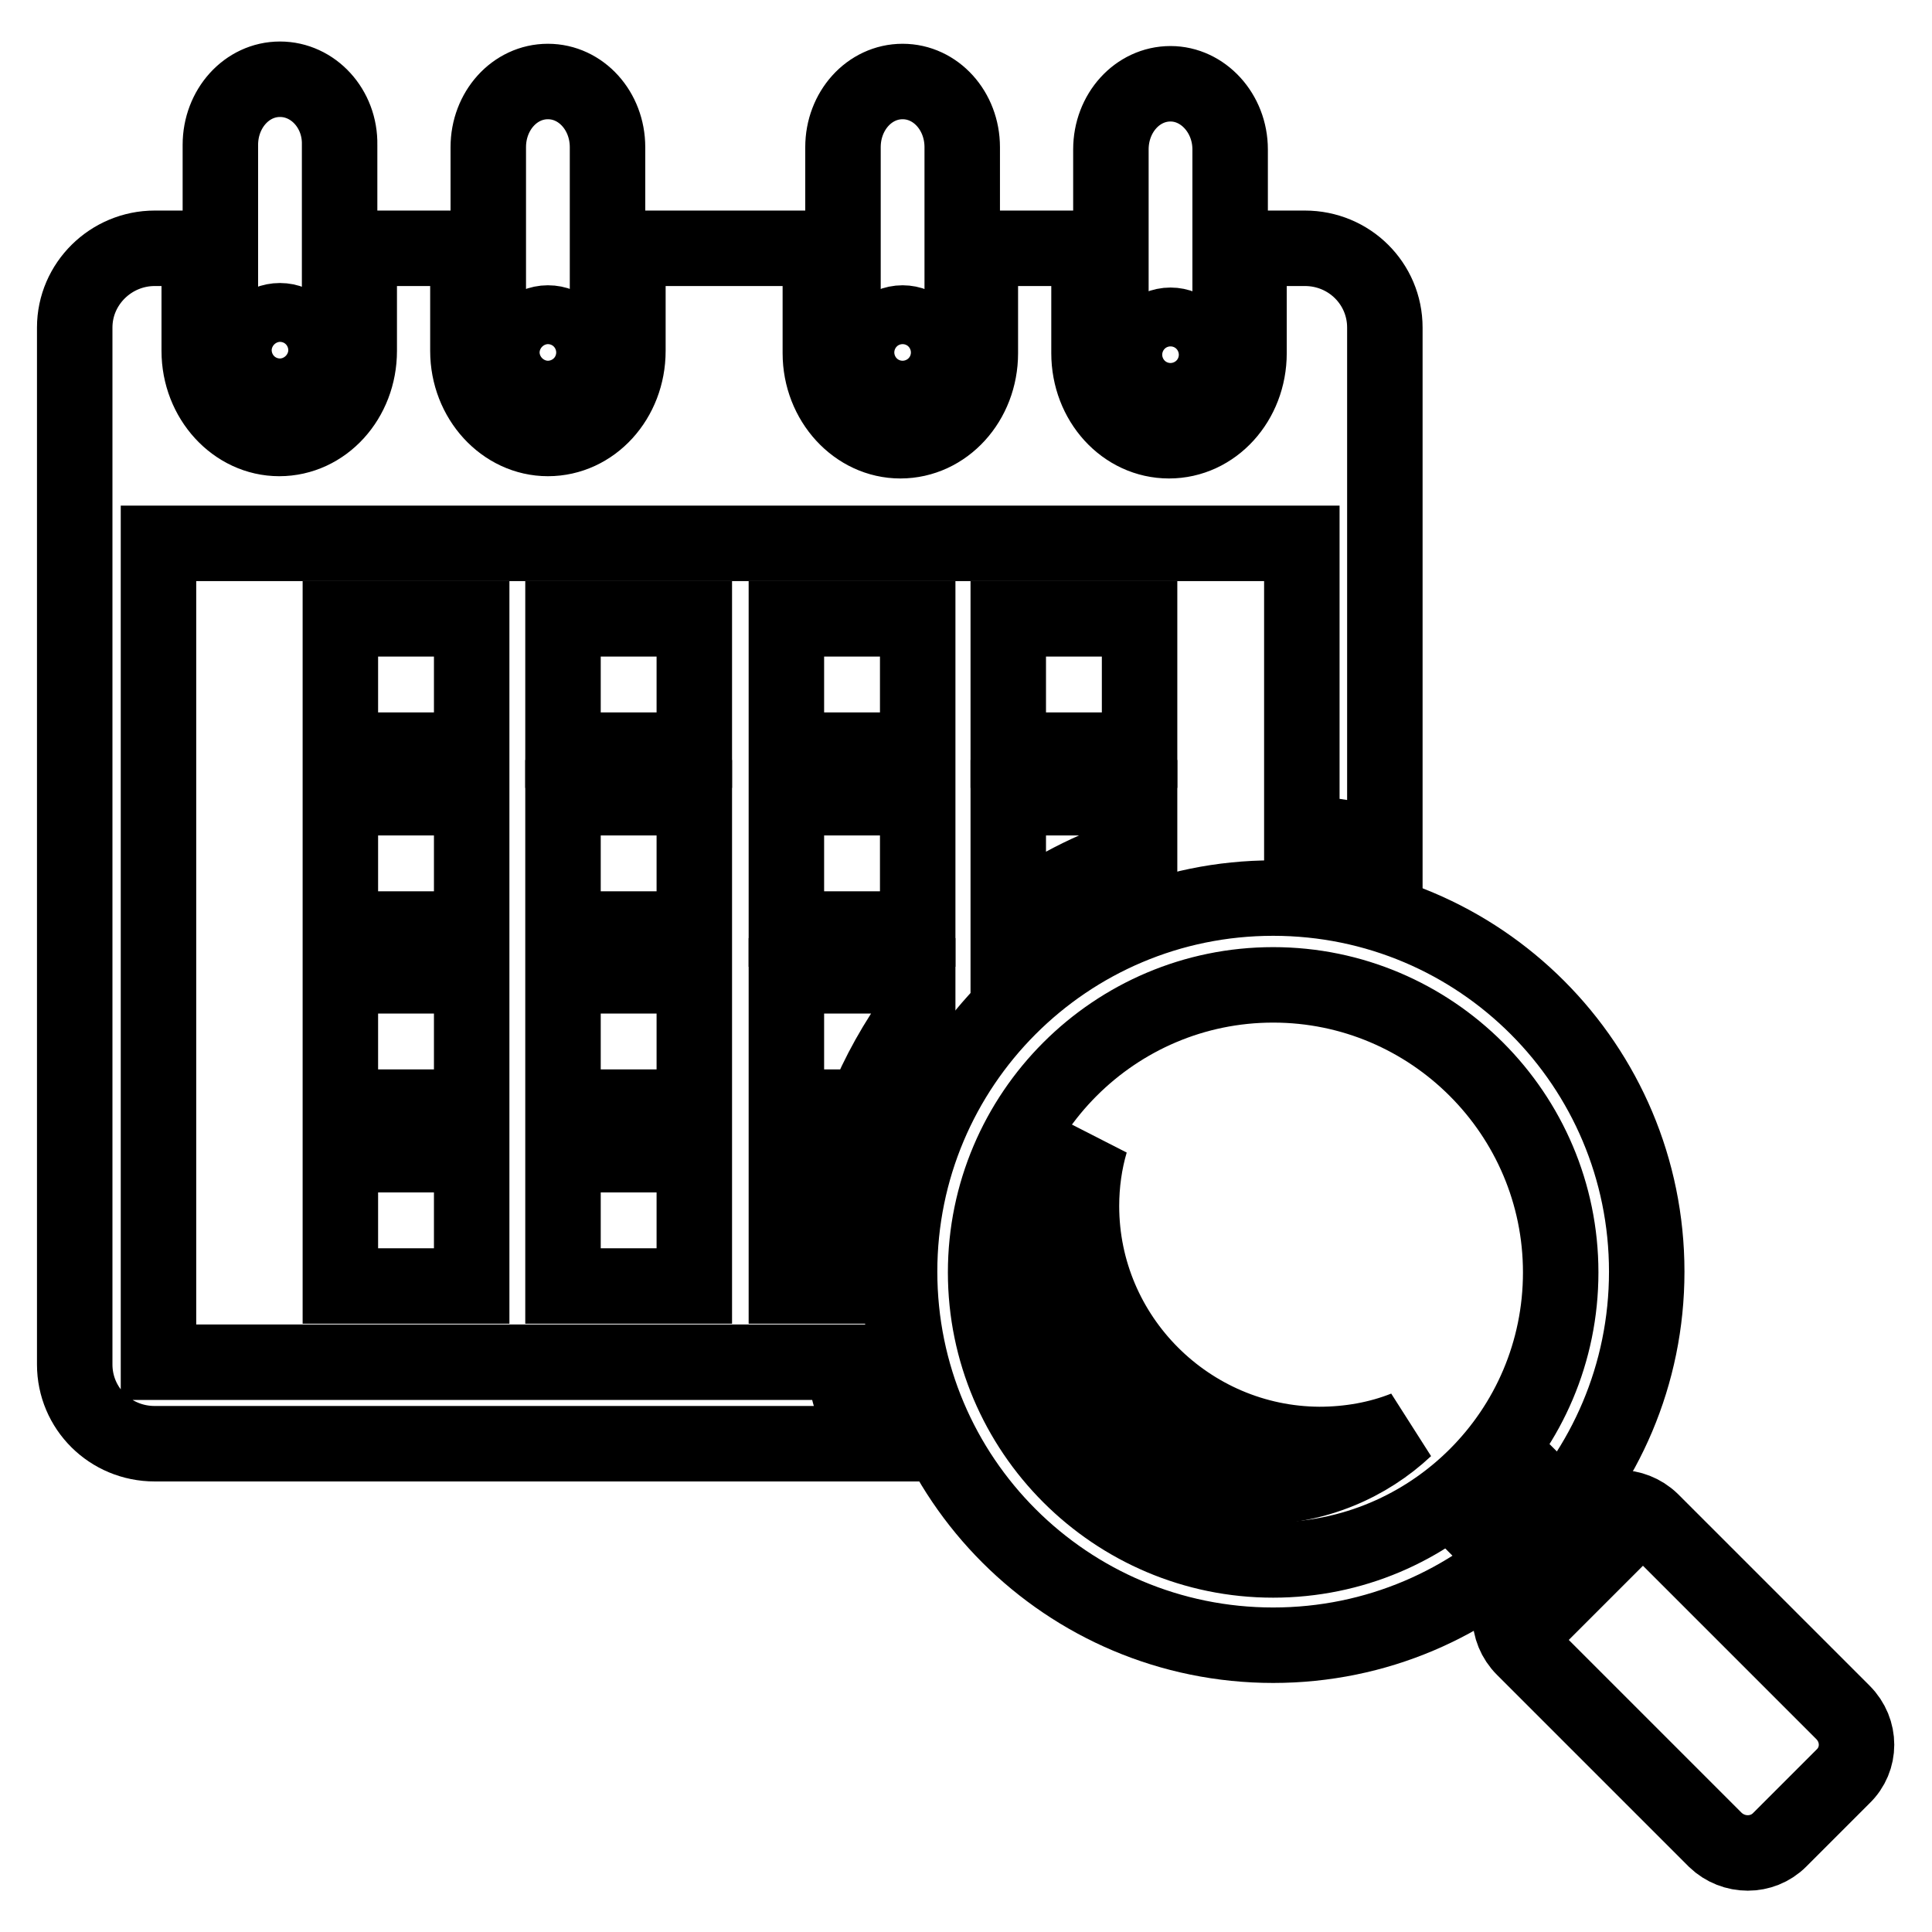 <?xml version="1.0" encoding="utf-8"?>
<!-- Svg Vector Icons : http://www.onlinewebfonts.com/icon -->
<!DOCTYPE svg PUBLIC "-//W3C//DTD SVG 1.1//EN" "http://www.w3.org/Graphics/SVG/1.1/DTD/svg11.dtd">
<svg version="1.1" xmlns="http://www.w3.org/2000/svg" xmlns:xlink="http://www.w3.org/1999/xlink" x="0px" y="0px" viewBox="0 0 256 256" enable-background="new 0 0 256 256" xml:space="preserve">
<g> <path stroke-width="10" fill-opacity="0" stroke="#000000"  d="M37.1,10.5c-4.4,0-7.9,3.9-7.9,8.7v27.4c0,4.8,3.6,8.7,7.9,8.7c4.4,0,7.9-3.9,7.9-8.7V19.2 C45.1,14.4,41.5,10.5,37.1,10.5z M37.1,50.3c-2.1,0-3.9-1.7-3.9-3.9s1.7-3.9,3.9-3.9c2.1,0,3.9,1.7,3.9,3.9S39.3,50.3,37.1,50.3z  M72.6,10.8c-4.4,0-7.9,3.9-7.9,8.7v27.4c0,4.8,3.6,8.7,7.9,8.7c4.4,0,7.9-3.9,7.9-8.7V19.5C80.5,14.7,77,10.8,72.6,10.8z  M72.6,50.6c-2.1,0-3.9-1.7-3.9-3.9c0-2.1,1.7-3.9,3.9-3.9s3.9,1.7,3.9,3.9C76.5,48.9,74.8,50.6,72.6,50.6z M119.6,10.8 c-4.4,0-7.9,3.9-7.9,8.7v27.4c0,4.8,3.6,8.7,7.9,8.7s7.9-3.9,7.9-8.7V19.5C127.5,14.7,124,10.8,119.6,10.8z M119.6,50.6 c-2.1,0-3.9-1.7-3.9-3.9c0-2.1,1.7-3.9,3.9-3.9c2.1,0,3.9,1.7,3.9,3.9C123.5,48.9,121.7,50.6,119.6,50.6z M155.1,11.1 c-4.4,0-7.9,3.9-7.9,8.7v27.4c0,4.8,3.6,8.7,7.9,8.7c4.4,0,7.9-3.9,7.9-8.7V19.8C163,15,159.4,11.1,155.1,11.1z M155.1,50.9 c-2.1,0-3.9-1.7-3.9-3.9c0-2.1,1.7-3.9,3.9-3.9c2.1,0,3.9,1.7,3.9,3.9C159,49.2,157.2,50.9,155.1,50.9z M201.7,194.8l10.8,10.8 l-6.8,6.8L195,201.6L201.7,194.8z"/> <path stroke-width="10" fill-opacity="0" stroke="#000000"  d="M235.8,243.8c-2.3,2.3-6.1,2.3-8.5,0l-25.4-25.4c-2.4-2.4-2.4-6.2,0-8.5l8.4-8.4c2.3-2.3,6.1-2.3,8.5,0 l25.4,25.4c2.4,2.4,2.4,6.2,0,8.5L235.8,243.8z M143.3,159.8c0-2.9,0.4-5.8,1.2-8.5c-3.7,4.8-6,10.8-6,17.4 c0,15.6,12.7,28.3,28.3,28.3c7.5,0,14.4-3,19.4-7.7c-3.5,1.4-7.4,2.1-11.4,2.1C157.5,191.3,143.3,177.2,143.3,159.8L143.3,159.8z  M104.2,105.7h17.4v17.4h-17.4V105.7z M133.6,82H151v17.4h-17.4V82z M104.2,82h17.4v17.4h-17.4V82z M74.6,82h17.4v17.4H74.6V82z"/> <path stroke-width="10" fill-opacity="0" stroke="#000000"  d="M21,180.5V72h151.5v38.4c3.8,0.2,7.5,0.8,11,1.8V43.4c0-5.8-4.7-10.5-10.6-10.5h-7.4v13.9 c0,6.4-4.7,11.6-10.6,11.6s-10.6-5.2-10.6-11.6V32.9h-14.4v13.9c0,6.4-4.7,11.6-10.6,11.6c-5.8,0-10.6-5.2-10.6-11.6V32.9H83.2 v13.6c0,6.4-4.7,11.6-10.6,11.6c-5.8,0-10.6-5.2-10.6-11.6V32.9H47.6v13.6c0,6.4-4.7,11.6-10.6,11.6c-5.8,0-10.6-5.2-10.6-11.6 V32.9h-5.9c-5.8,0-10.6,4.7-10.6,10.5v137.4c0,5.8,4.7,10.5,10.6,10.5h94.4c-1.5-3.5-2.6-7.1-3.3-10.8H21z"/> <path stroke-width="10" fill-opacity="0" stroke="#000000"  d="M121.6,129.3h-17.4v17.4h10.4c1.8-4.5,4.2-8.7,7-12.6V129.3z M112.5,153h-8.3v17.4h6.2c0-0.6,0-1.2,0-1.8 C110.4,163.3,111.1,158.1,112.5,153z M151,105.7h-17.4V122c5.3-4,11.1-7,17.4-9V105.7z M74.6,105.7h17.4v17.4H74.6V105.7z  M45.1,129.3h17.4v17.4H45.1V129.3z M45.1,153h17.4v17.4H45.1V153z M74.6,129.3h17.4v17.4H74.6V129.3z M45.1,105.7h17.4v17.4H45.1 V105.7z M74.6,153h17.4v17.4H74.6V153z M45.1,82h17.4v17.4H45.1V82z"/> <path stroke-width="10" fill-opacity="0" stroke="#000000"  d="M168.7,119c-27.4,0-49.5,22.2-49.5,49.5c0,27.4,22.2,49.5,49.5,49.5c27.4,0,49.5-22.2,49.5-49.5 S196.1,119,168.7,119z M168.7,206.7c-21,0-38.1-17.1-38.1-38.1c0-21,17.1-38.1,38.1-38.1c21,0,38.1,17.1,38.1,38.1 C206.8,189.7,189.7,206.7,168.7,206.7z"/></g>
</svg>